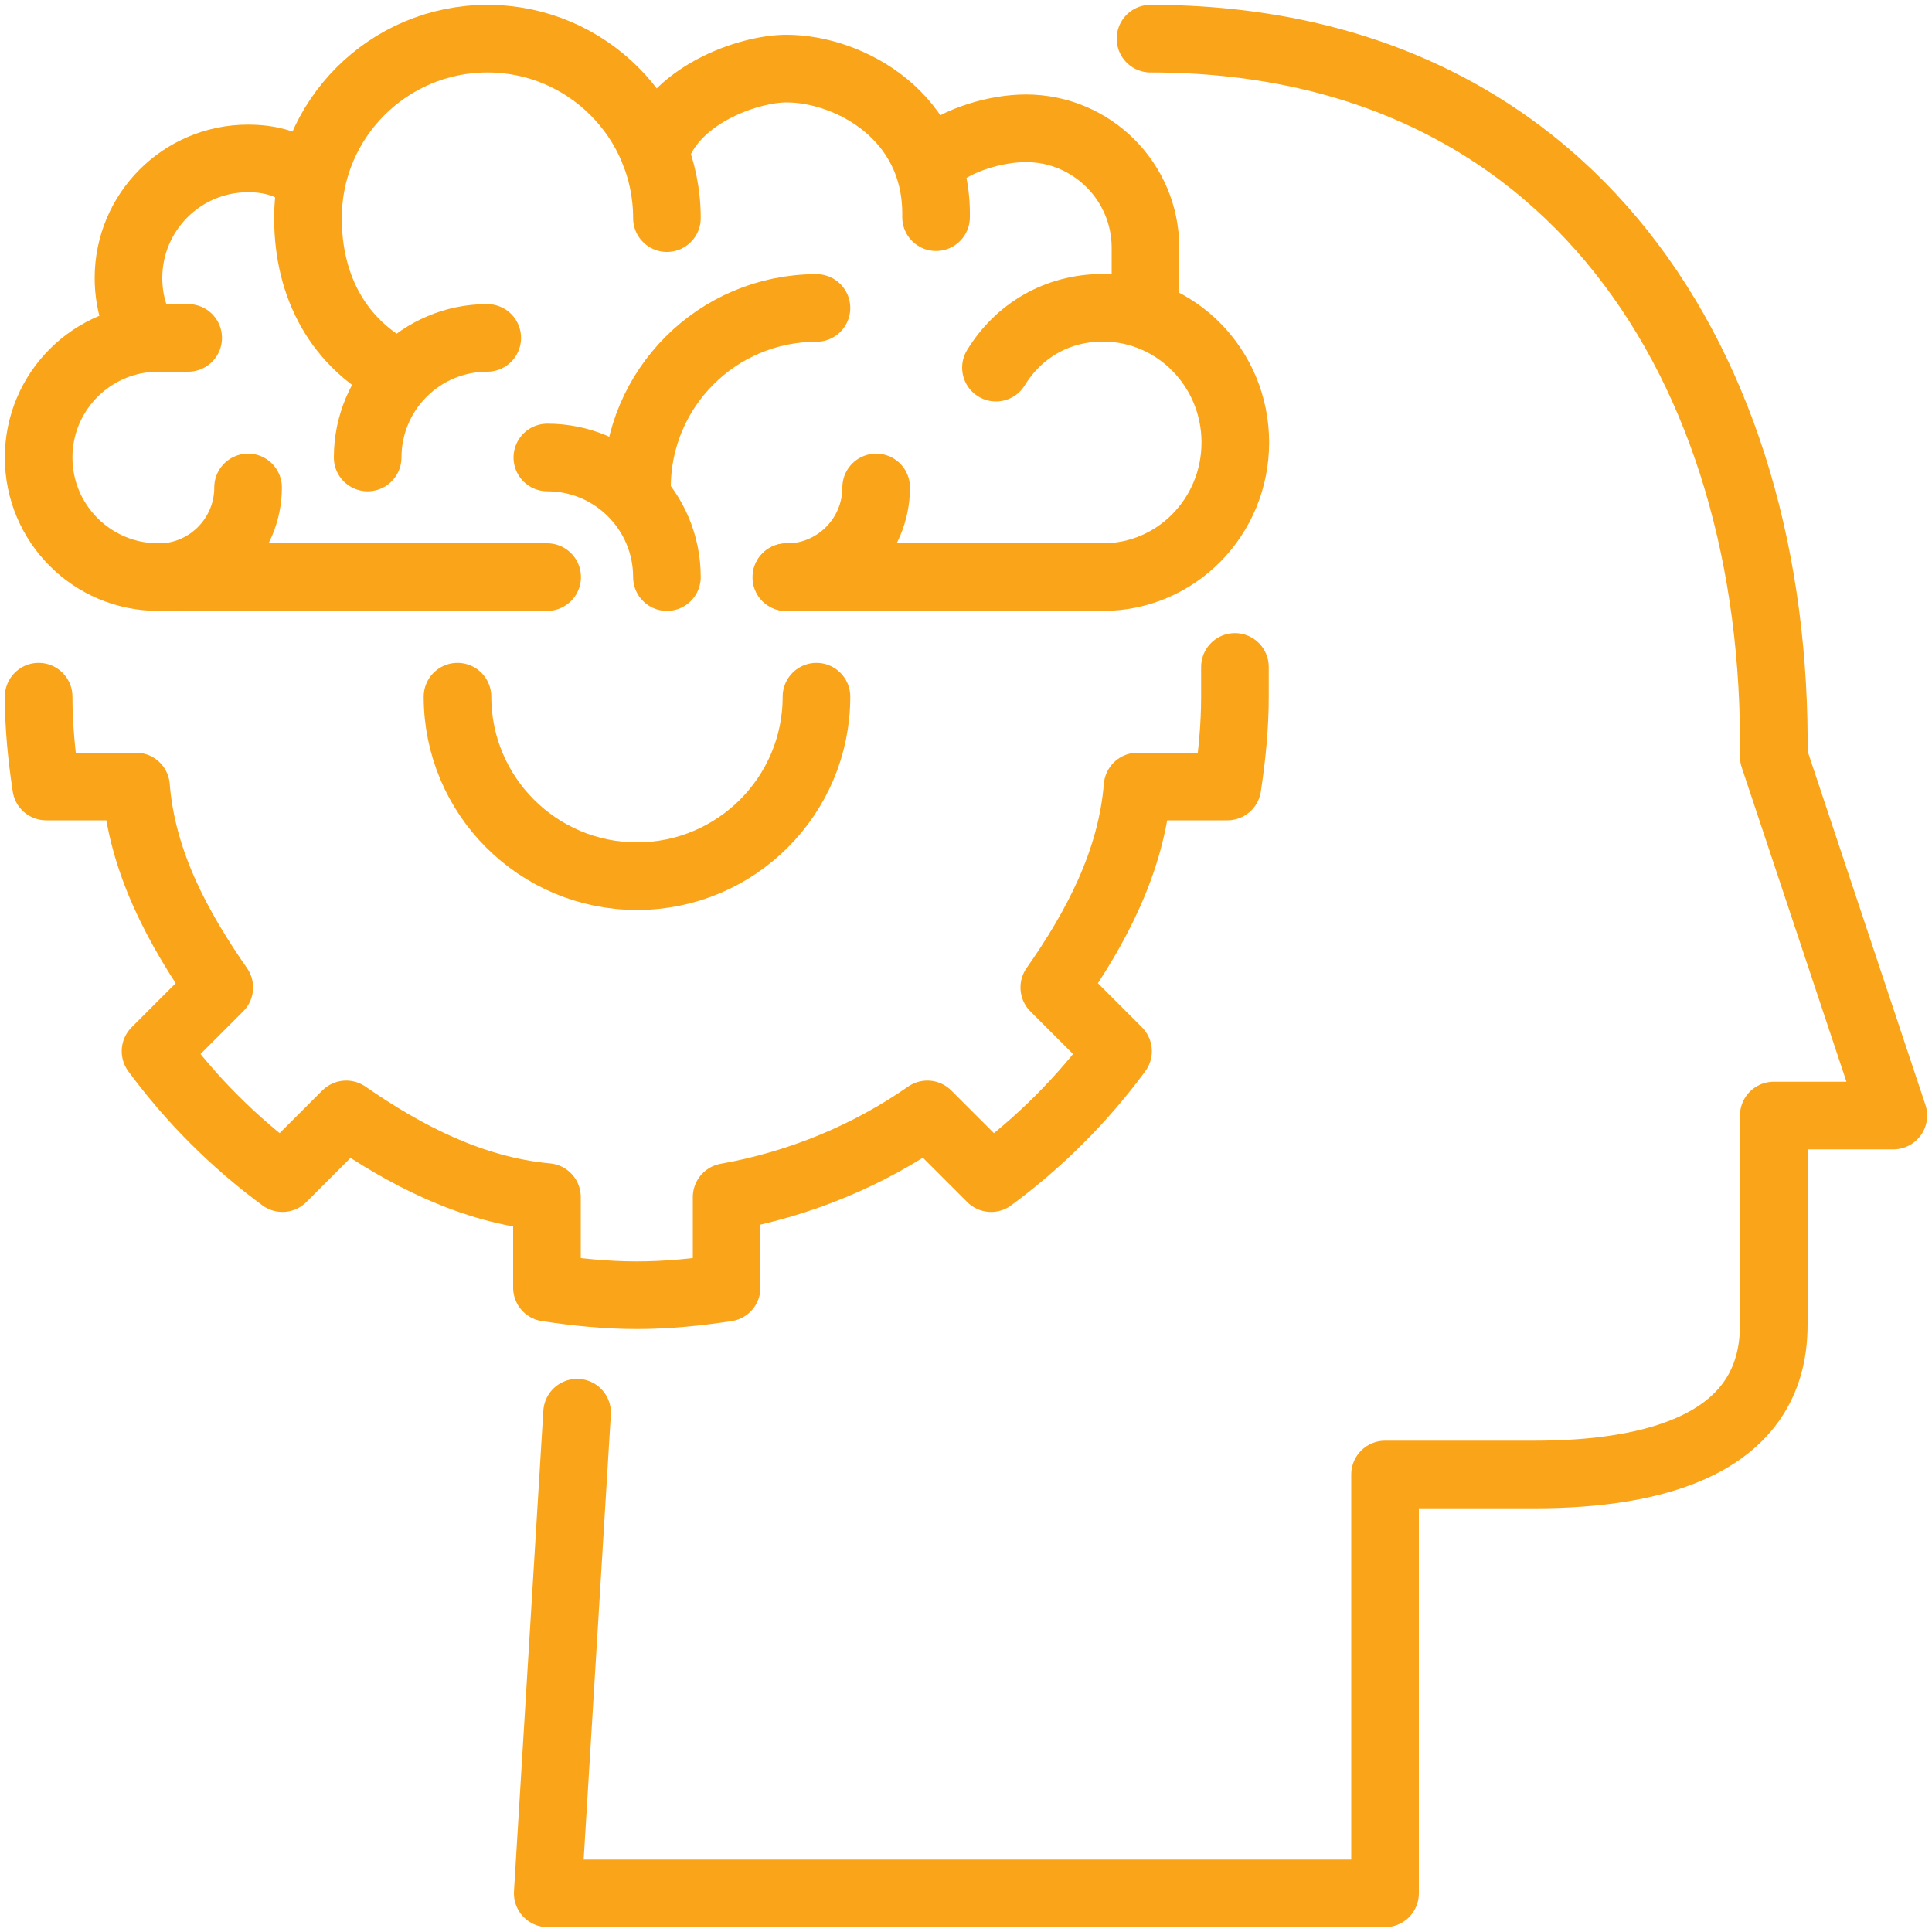 <?xml version="1.0" encoding="UTF-8"?><svg id="uuid-188a602c-b696-4e07-bd12-1d1530d8f8d3" xmlns="http://www.w3.org/2000/svg" width="100" height="100" viewBox="0 0 100 100"><defs><style>.uuid-dc698e5c-69f5-4dd8-bbfc-860bda9f866a{fill:none;stroke:#faa41a;stroke-linecap:round;stroke-linejoin:round;stroke-width:3.5px;}</style></defs><g id="uuid-af1b6e72-9bfb-47da-8be7-052269e668eb"><path class="uuid-dc698e5c-69f5-4dd8-bbfc-860bda9f866a" d="m59.55,2c21.72,0,32.5,17.03,32.26,37.16l6.19,18.58h-6.19v10.84c0,6.19-6.19,7.74-12.38,7.74h-7.74v21.68H28.35l1.52-24.88"/><path class="uuid-dc698e5c-69f5-4dd8-bbfc-860bda9f866a" d="m2,36.06c0,1.58.16,3.13.39,4.65h4.65c.31,3.91,2.18,7.34,4.31,10.4l-3.3,3.3c1.85,2.51,4.06,4.72,6.57,6.57l3.3-3.3c3.06,2.12,6.5,3.92,10.39,4.28v4.69c1.52.23,3.06.39,4.65.39s3.13-.16,4.65-.39v-4.69c3.81-.68,7.34-2.16,10.39-4.28l3.3,3.3c2.51-1.85,4.72-4.06,6.57-6.57l-3.3-3.3c2.14-3.06,3.99-6.49,4.31-10.4h4.65c.23-1.52.39-3.06.39-4.65v-1.54"/><path class="uuid-dc698e5c-69f5-4dd8-bbfc-860bda9f866a" d="m23.68,36.06c0,5.13,4.16,9.29,9.29,9.29s9.29-4.16,9.29-9.29"/><path class="uuid-dc698e5c-69f5-4dd8-bbfc-860bda9f866a" d="m15.94,9.36s-.77-1.16-3.1-1.16c-3.42,0-6.19,2.77-6.19,6.19,0,.72.12,1.41.35,2.05"/><path class="uuid-dc698e5c-69f5-4dd8-bbfc-860bda9f866a" d="m33.9,7.95c.88-3.03,4.84-4.4,6.81-4.4,3.2,0,7.84,2.43,7.74,7.69"/><path class="uuid-dc698e5c-69f5-4dd8-bbfc-860bda9f866a" d="m51.55,19.03c1.17-1.91,3.16-3.1,5.54-3.1,3.78,0,6.85,3.12,6.85,6.97s-3.06,6.97-6.85,6.97h-16.38"/><path class="uuid-dc698e5c-69f5-4dd8-bbfc-860bda9f866a" d="m28.32,29.87H8.19c-3.42,0-6.19-2.77-6.19-6.19s2.77-6.19,6.19-6.19h1.55"/><path class="uuid-dc698e5c-69f5-4dd8-bbfc-860bda9f866a" d="m45.35,25.23c0,2.57-2.08,4.65-4.65,4.65"/><path class="uuid-dc698e5c-69f5-4dd8-bbfc-860bda9f866a" d="m12.84,25.23c0,2.57-2.08,4.65-4.65,4.65"/><path class="uuid-dc698e5c-69f5-4dd8-bbfc-860bda9f866a" d="m48.45,8.19c1.09-.95,3.09-1.55,4.65-1.55,3.42,0,6.19,2.77,6.19,6.19v3.35"/><path class="uuid-dc698e5c-69f5-4dd8-bbfc-860bda9f866a" d="m34.52,29.87c0-3.42-2.77-6.19-6.19-6.19"/><path class="uuid-dc698e5c-69f5-4dd8-bbfc-860bda9f866a" d="m19.03,23.68c0-3.42,2.77-6.19,6.19-6.19"/><path class="uuid-dc698e5c-69f5-4dd8-bbfc-860bda9f866a" d="m34.52,11.29c0-5.13-4.16-9.29-9.29-9.29s-9.29,4.16-9.29,9.29c0,3.61,1.63,6.52,4.65,8.05"/><path class="uuid-dc698e5c-69f5-4dd8-bbfc-860bda9f866a" d="m42.26,15.94c-5.13,0-9.29,4.16-9.29,9.29"/></g></svg>